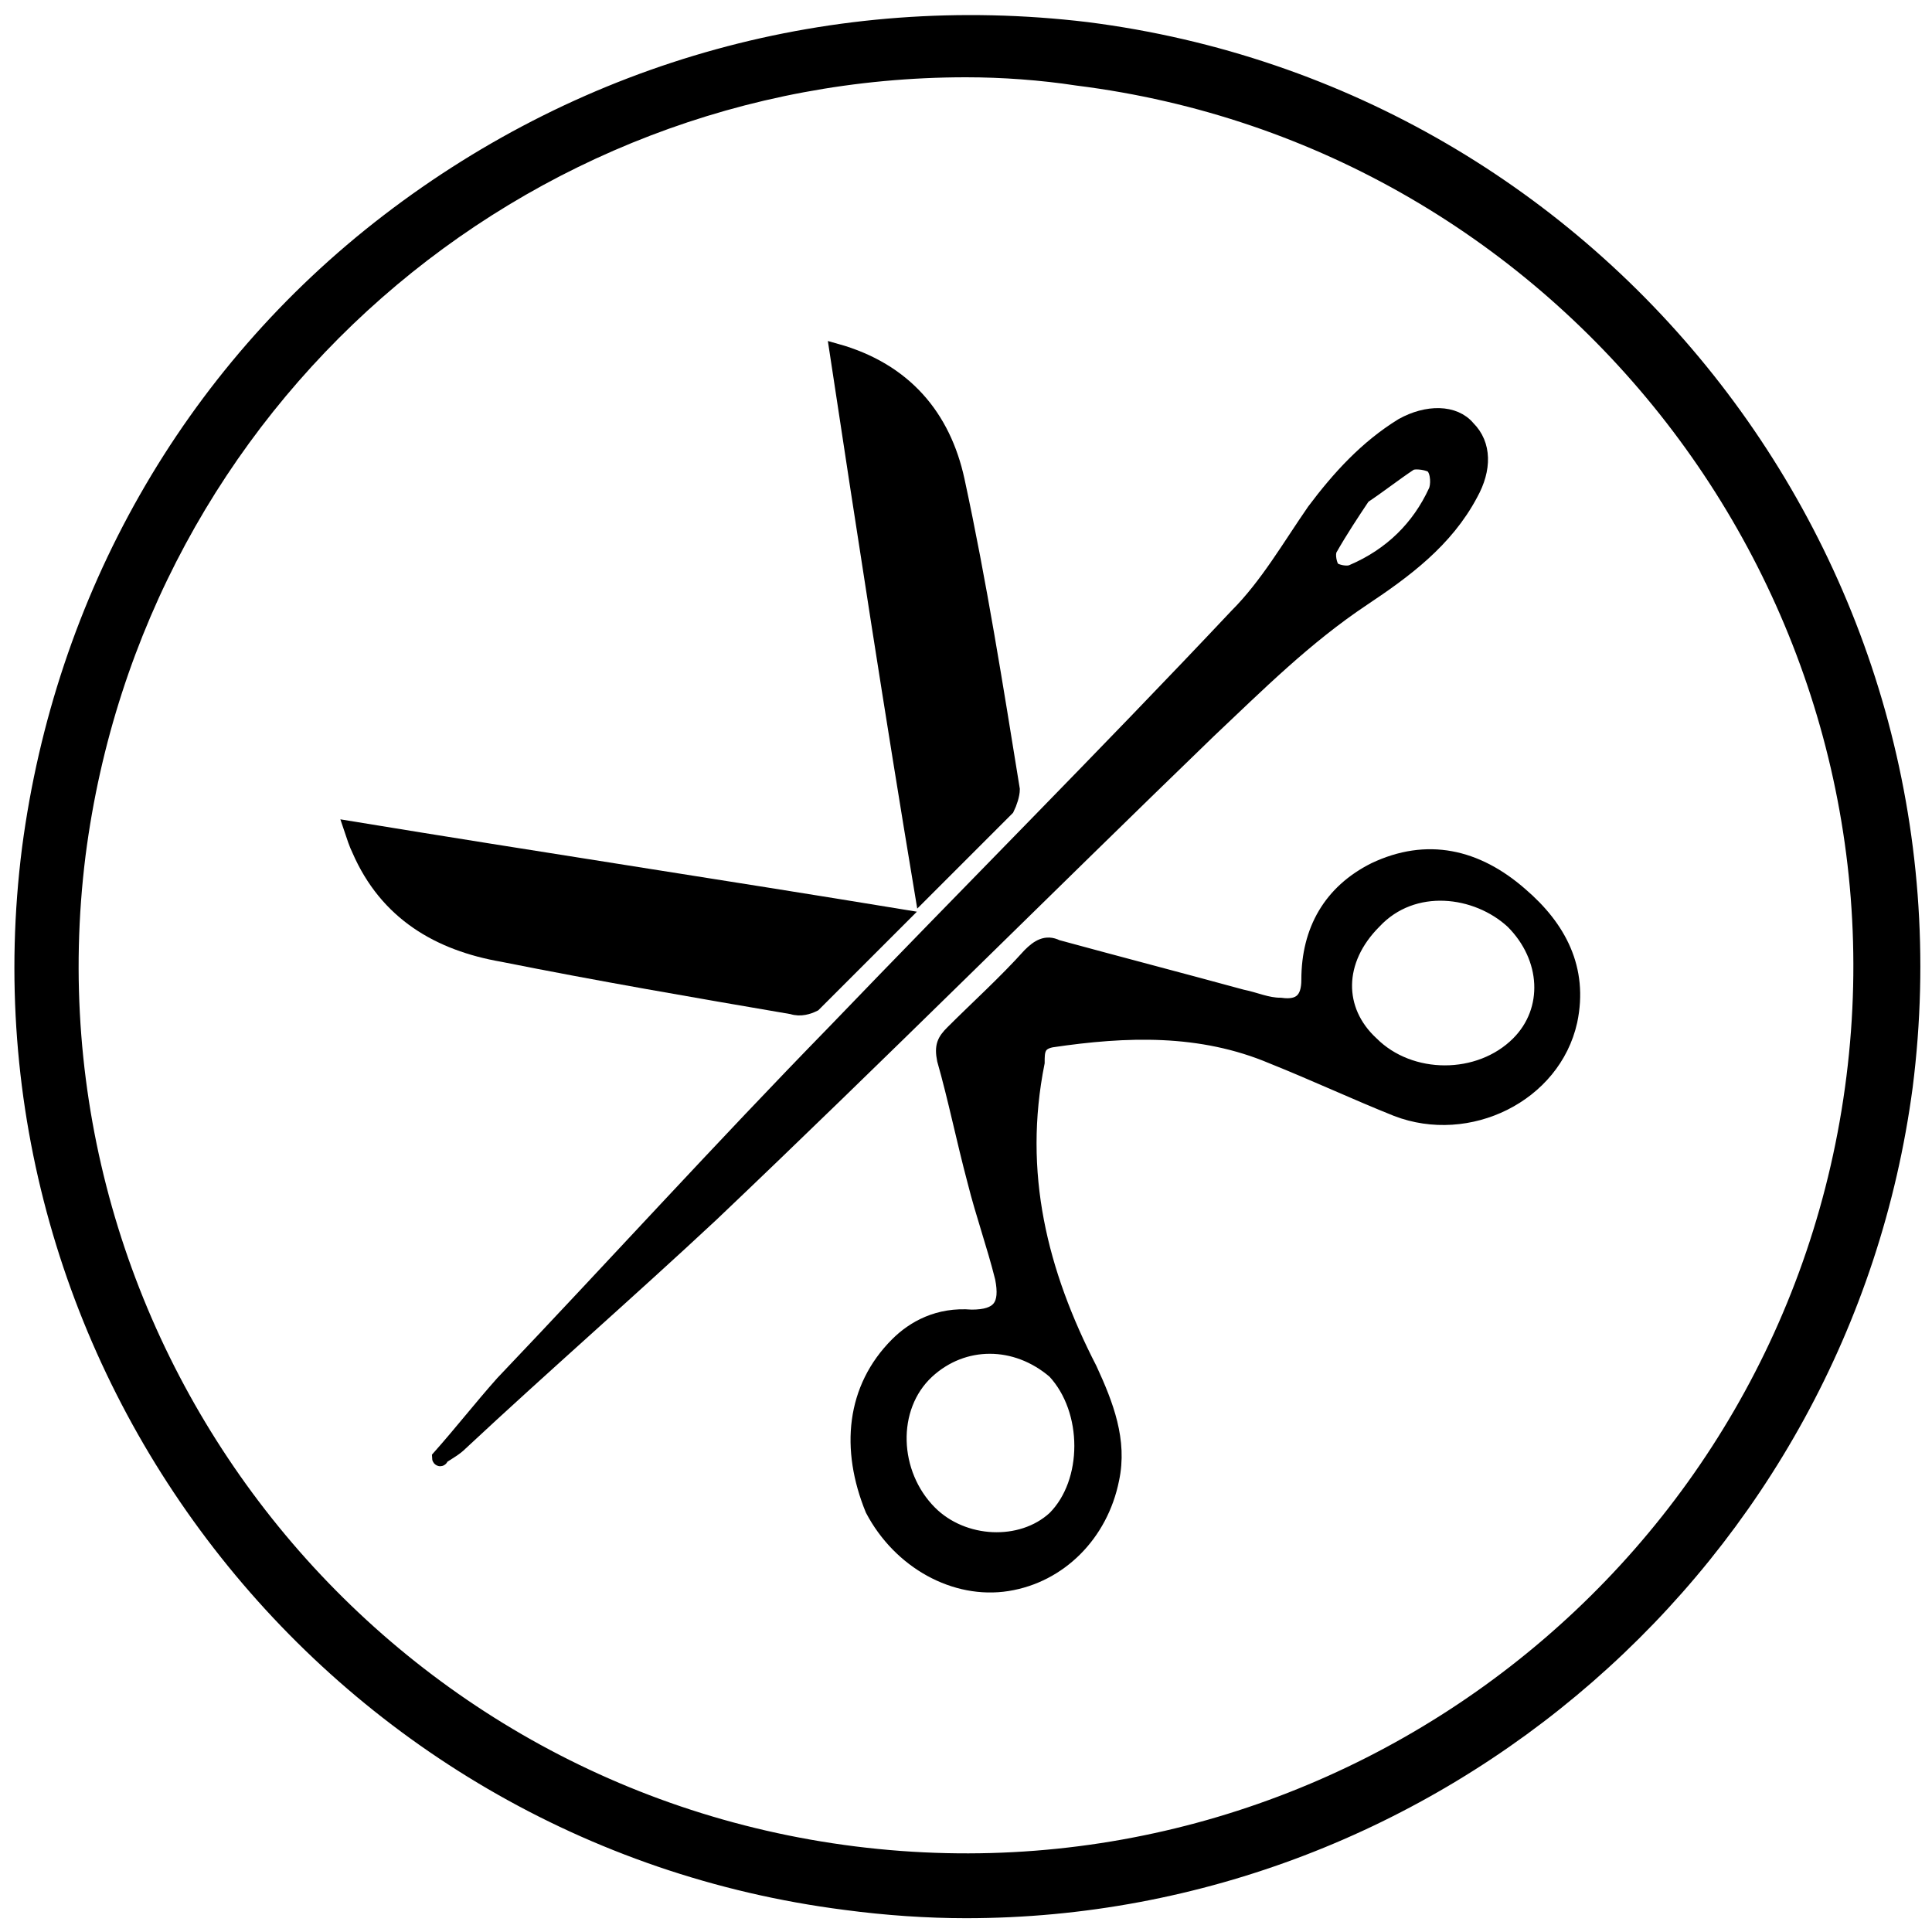 <?xml version="1.0" encoding="utf-8"?>
<!-- Generator: Adobe Illustrator 24.0.1, SVG Export Plug-In . SVG Version: 6.00 Build 0)  -->
<svg version="1.1" id="Layer_1" xmlns="http://www.w3.org/2000/svg" xmlns:xlink="http://www.w3.org/1999/xlink" x="0px" y="0px"
	 viewBox="0 0 70 70" style="enable-background:new 0 0 70 70;" xml:space="preserve">
<style type="text/css">
	.st0{stroke:#000000;stroke-width:0.5;stroke-miterlimit:10;}
</style>
<g>
	<g>
		<g>
			<g>
				<path d="M35,69.5c-1.4,0-2.9-0.1-4.4-0.3C11.8,66.8-1.6,49.5,0.8,30.7l0,0c1.2-9.1,5.8-17.3,13.1-22.9c7.3-5.6,16.3-8.1,25.5-7
					c18.9,2.4,32.3,19.7,29.9,38.6C67,56.7,52.1,69.5,35,69.5z M35,2.8C19,2.8,5.2,14.7,3.1,31l0,0C0.9,48.6,13.4,64.7,31,66.9
					C48.6,69.1,64.7,56.6,66.9,39C69.1,21.5,56.6,5.3,39,3.1C37.7,2.9,36.3,2.8,35,2.8z"/>
			</g>
		</g>
	</g>
</g>
<g id="JrkvdD.tif">
	<g>
		<path class="st0" d="M32.5,48.7c0.6-0.6,1.5-1.1,2.7-1c1,0,1.3-0.4,1.1-1.4c-0.3-1.2-0.7-2.3-1-3.5c-0.4-1.5-0.7-3-1.1-4.4
			c-0.1-0.5,0-0.7,0.3-1c0.9-0.9,1.9-1.8,2.8-2.8c0.3-0.3,0.6-0.5,1-0.3c2.2,0.6,4.5,1.2,6.7,1.8c0.5,0.1,0.9,0.3,1.4,0.3
			c0.7,0.1,1-0.2,1-0.9c0-1.8,0.8-3.2,2.4-4c1.9-0.9,3.7-0.5,5.3,0.9c1.4,1.2,2.2,2.7,1.8,4.6c-0.6,2.7-3.7,4.2-6.3,3.2
			c-1.5-0.6-3-1.3-4.5-1.9c-2.6-1.1-5.3-1-8-0.6c-0.5,0.1-0.5,0.4-0.5,0.8c-0.8,4,0.1,7.6,1.9,11.1c0.6,1.3,1.1,2.6,0.8,4
			c-0.4,2-1.9,3.5-3.8,3.8c-1.9,0.3-3.9-0.8-4.9-2.7C30.7,52.5,30.9,50.3,32.5,48.7z M33.6,49.7c-1.4,1.3-1.3,3.7,0.1,5.1
			c1.2,1.2,3.3,1.3,4.5,0.2c1.3-1.3,1.3-3.9,0-5.3C36.8,48.5,34.9,48.5,33.6,49.7z M49.8,33.4c-1.4,1.4-1.4,3.2-0.1,4.4
			c1.4,1.4,3.9,1.4,5.3,0c1.2-1.2,1.1-3.1-0.2-4.4C53.5,32.2,51.2,31.9,49.8,33.4z"/>
		<path class="st0" d="M15.9,52.8c0.8-0.9,1.5-1.8,2.3-2.7c4-4.2,7.9-8.5,12-12.7c4.9-5.1,9.8-10,14.6-15.1c1.1-1.1,1.9-2.5,2.8-3.8
			c0.9-1.2,1.9-2.3,3.2-3.1c0.9-0.5,1.9-0.5,2.4,0.1c0.6,0.6,0.6,1.5,0.1,2.4c-0.9,1.7-2.4,2.8-3.9,3.8c-2.1,1.4-3.8,3.1-5.6,4.8
			c-6,5.8-11.9,11.7-18,17.5c-3,2.8-6.1,5.5-9.1,8.3c-0.2,0.2-0.4,0.3-0.7,0.5C16,52.9,15.9,52.9,15.9,52.8z M49.4,18
			c-0.4,0.6-0.8,1.2-1.2,1.9c-0.1,0.2,0,0.6,0.1,0.7c0.1,0.1,0.5,0.2,0.7,0.1c1.4-0.6,2.4-1.6,3-2.9c0.1-0.2,0.1-0.7-0.1-0.9
			c-0.1-0.1-0.6-0.2-0.8-0.1C50.5,17.2,50,17.6,49.4,18z"/>
		<path class="st0" d="M32.7,33.2c-1.2,1.2-2.2,2.2-3.2,3.2c-0.2,0.1-0.5,0.2-0.8,0.1c-3.5-0.6-7-1.2-10.5-1.9
			c-2.3-0.4-4.2-1.5-5.2-3.8c-0.1-0.2-0.2-0.5-0.3-0.8C19.4,31.1,26,32.1,32.7,33.2z"/>
		<path class="st0" d="M30.3,12.7c2.5,0.7,3.9,2.4,4.4,4.7c0.8,3.7,1.4,7.5,2,11.2c0,0.2-0.1,0.5-0.2,0.7c-1,1-2,2-3.1,3.1
			C32.3,25.8,31.3,19.3,30.3,12.7z"/>
	</g>
</g>
</svg>
